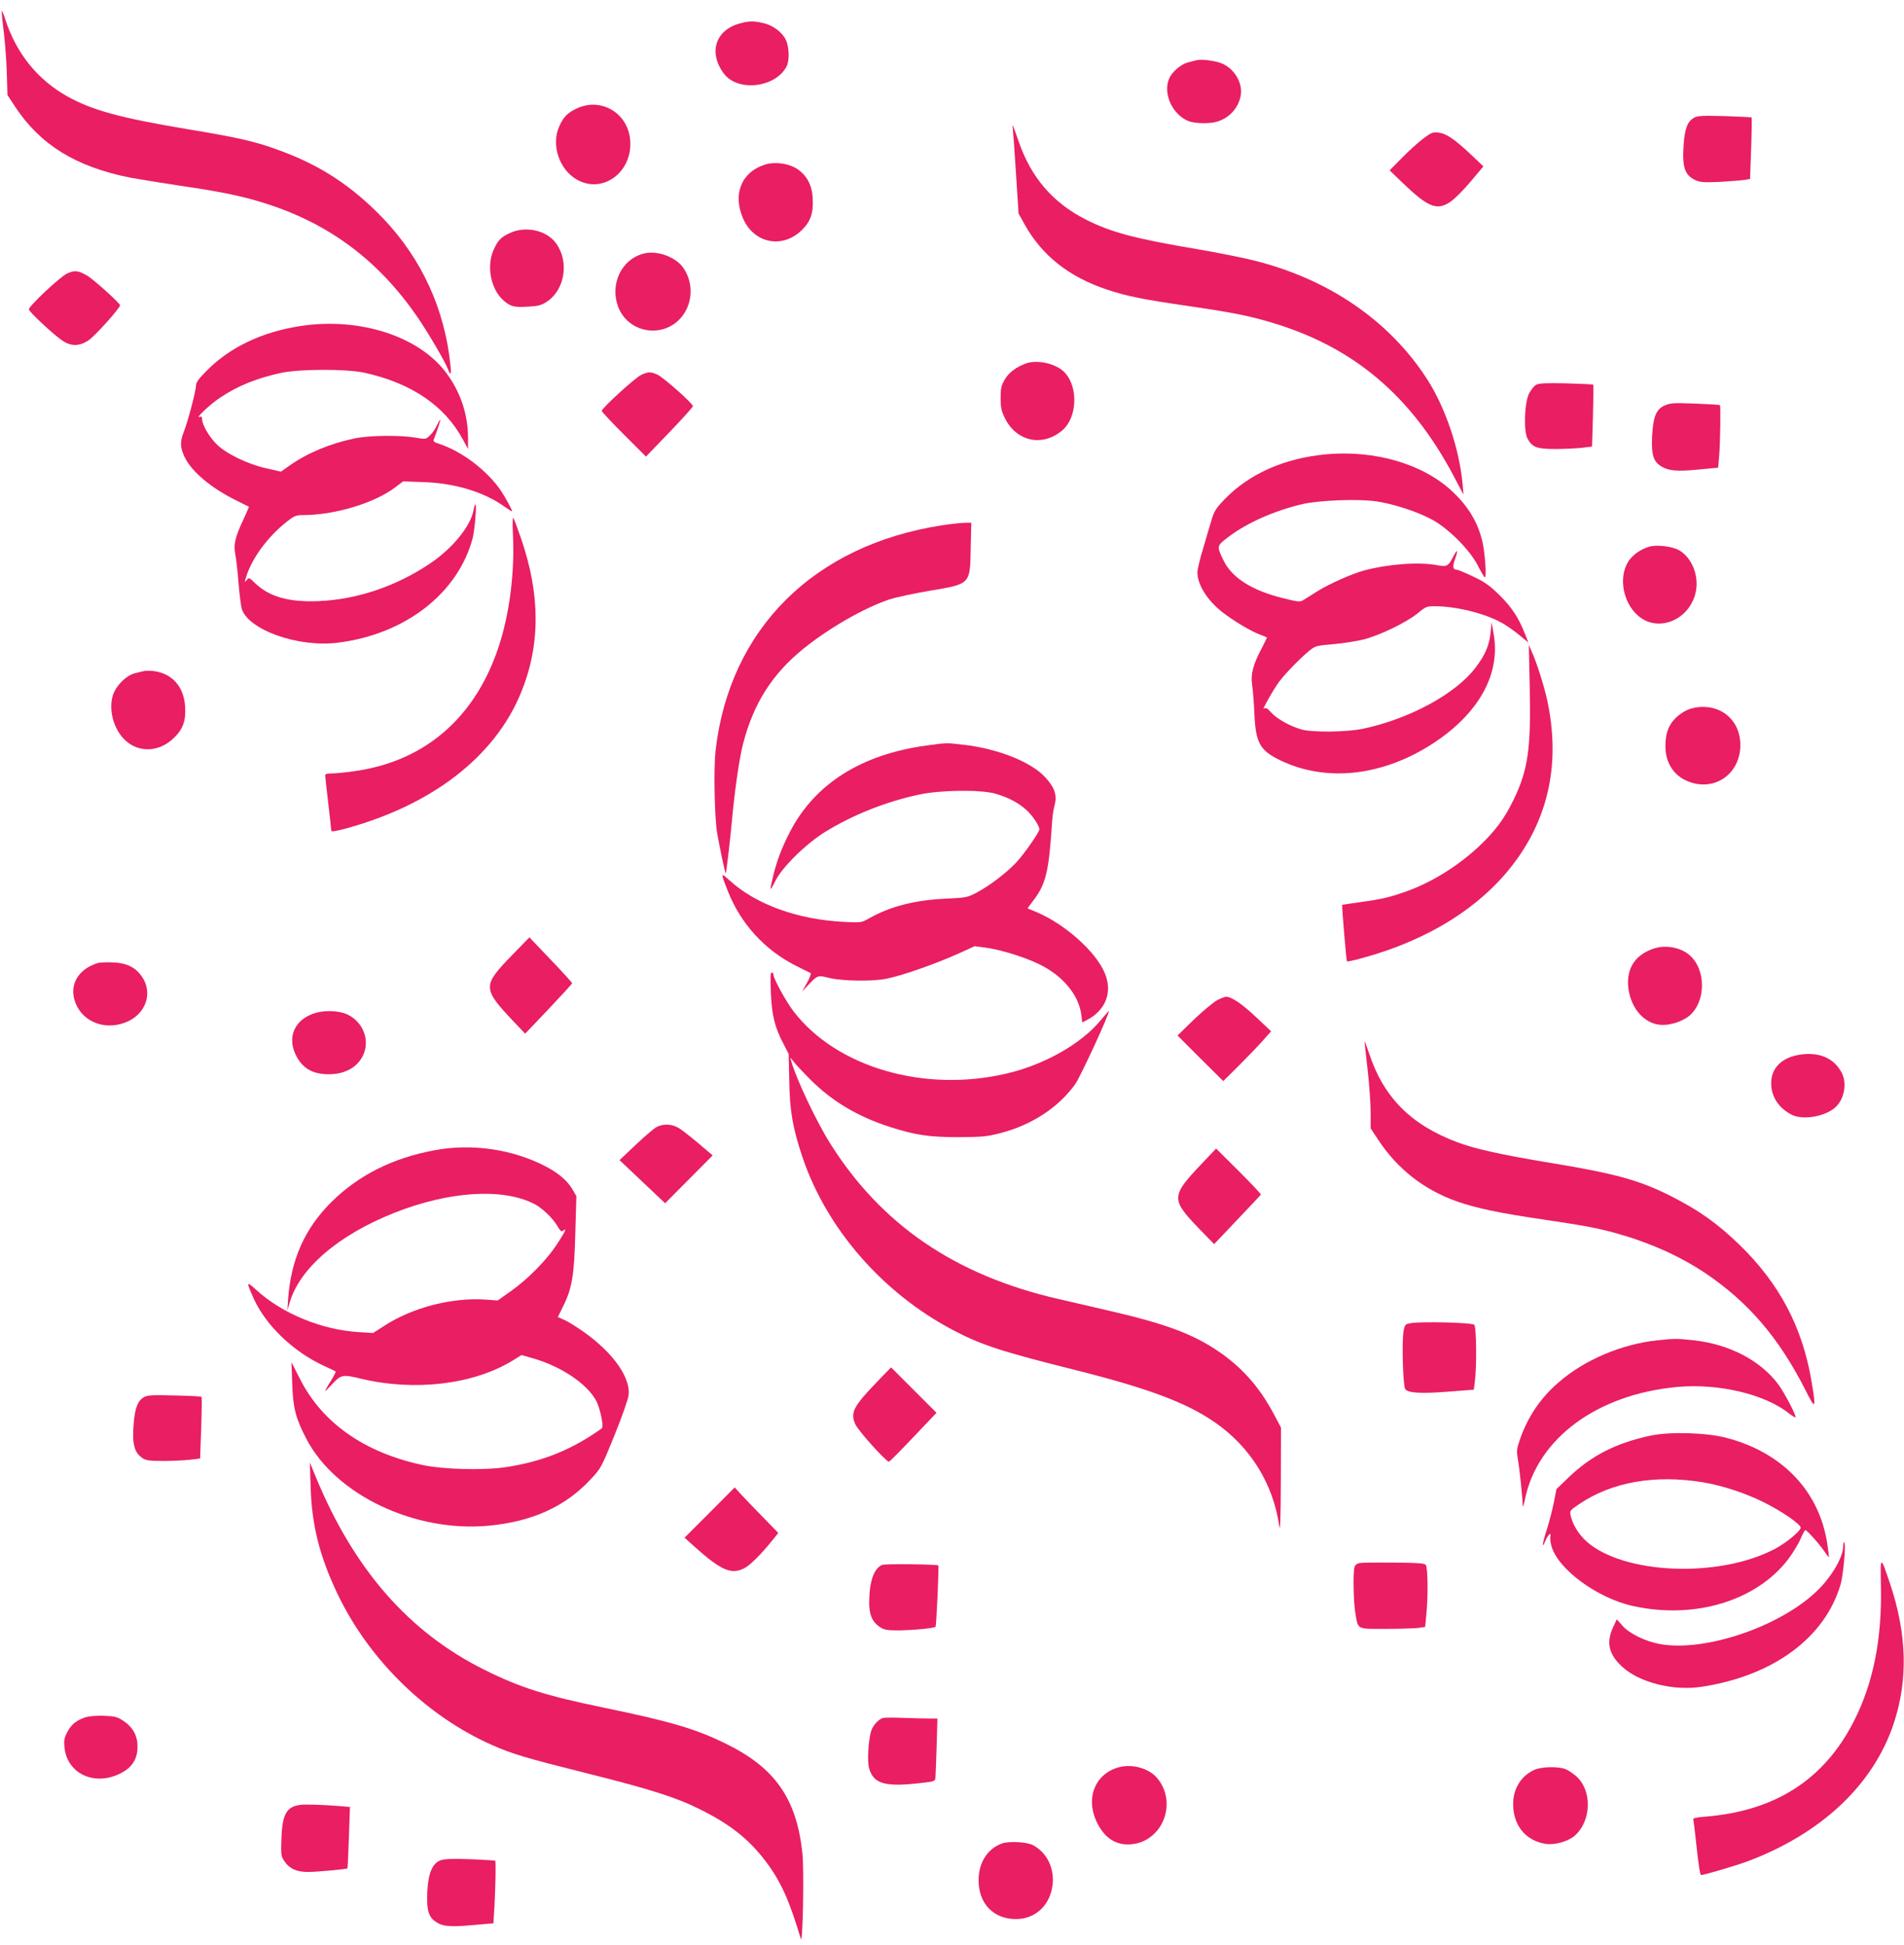 <?xml version="1.0" standalone="no"?>
<!DOCTYPE svg PUBLIC "-//W3C//DTD SVG 20010904//EN"
 "http://www.w3.org/TR/2001/REC-SVG-20010904/DTD/svg10.dtd">
<svg version="1.0" xmlns="http://www.w3.org/2000/svg"
 width="1253pt" height="1280pt" viewBox="0 0 1253 1280"
 preserveAspectRatio="xMidYMid meet">
<g transform="translate(0,1280) scale(0.1,-0.1)"
fill="#e91e63" stroke="none">
<path d="M11 12725 c0 -11 6 -76 15 -145 8 -69 17 -188 19 -265 l4 -140 51
-78 c165 -250 400 -395 756 -466 54 -10 196 -33 314 -51 290 -42 439 -73 599
-126 410 -135 727 -375 979 -742 73 -107 182 -293 201 -344 16 -44 22 -33 15
30 -37 368 -190 700 -443 965 -202 210 -407 346 -676 445 -160 60 -268 85
-612 142 -442 74 -625 124 -789 215 -198 111 -338 285 -410 510 -12 39 -23 61
-23 50z"/>
<path d="M4870 12646 c-163 -43 -210 -194 -105 -332 92 -120 338 -91 411 48
21 40 18 131 -6 179 -26 50 -87 95 -151 108 -62 14 -92 13 -149 -3z"/>
<path d="M7875 12404 c-11 -3 -37 -10 -58 -15 -46 -12 -105 -63 -123 -106 -42
-98 20 -235 125 -279 41 -17 139 -20 189 -5 82 24 142 90 157 172 15 80 -40
175 -121 210 -43 19 -135 31 -169 23z"/>
<path d="M3795 12086 c-60 -28 -87 -56 -114 -116 -56 -123 -1 -287 117 -353
171 -96 368 53 349 263 -16 178 -193 281 -352 206z"/>
<path d="M11148 12025 c-42 -24 -60 -69 -68 -173 -11 -150 6 -204 76 -237 33
-15 55 -17 164 -12 69 4 141 10 161 13 l36 6 7 200 c4 110 5 202 3 205 -3 2
-83 6 -178 9 -146 4 -178 2 -201 -11z"/>
<path d="M6665 11955 c2 -16 12 -149 21 -295 l17 -265 41 -74 c114 -203 289
-342 538 -426 135 -45 236 -65 544 -110 287 -42 394 -63 553 -111 532 -161
908 -480 1186 -1004 l66 -125 -6 70 c-21 230 -113 503 -233 689 -247 384 -646
658 -1137 781 -71 18 -240 52 -375 75 -416 70 -571 112 -736 196 -216 110
-359 277 -440 512 -40 115 -45 127 -39 87z"/>
<path d="M9365 11887 c-33 -25 -96 -82 -140 -127 l-80 -81 87 -84 c167 -160
225 -183 313 -123 27 18 87 78 133 133 l84 100 -83 79 c-109 102 -162 138
-213 143 -37 5 -48 0 -101 -40z"/>
<path d="M5032 11716 c-154 -50 -212 -196 -141 -356 73 -164 261 -199 388 -72
57 57 75 112 69 210 -4 87 -42 153 -108 194 -56 34 -145 45 -208 24z"/>
<path d="M3355 11266 c-60 -28 -77 -46 -107 -111 -47 -106 -19 -256 63 -330
48 -43 70 -49 168 -43 65 4 85 9 122 34 117 79 146 263 58 383 -62 86 -200
116 -304 67z"/>
<path d="M4235 11131 c-142 -36 -220 -195 -170 -342 42 -124 173 -191 300
-155 163 48 232 247 136 397 -48 76 -175 124 -266 100z"/>
<path d="M442 11000 c-45 -20 -252 -214 -252 -236 0 -15 161 -166 221 -206 57
-38 110 -38 170 1 40 25 209 213 209 232 0 13 -174 170 -215 194 -59 35 -84
38 -133 15z"/>
<path d="M1975 10654 c-252 -39 -464 -140 -617 -296 -51 -51 -68 -75 -68 -95
0 -34 -53 -235 -80 -304 -26 -65 -25 -103 4 -165 45 -96 172 -204 340 -287 44
-22 82 -41 84 -42 1 -1 -16 -40 -37 -86 -55 -116 -65 -164 -52 -230 6 -30 15
-115 21 -189 6 -74 16 -149 21 -167 44 -139 371 -255 630 -223 444 54 794 325
890 690 13 52 27 220 18 220 -4 0 -9 -15 -12 -34 -17 -106 -139 -256 -289
-356 -222 -149 -478 -235 -728 -246 -196 -9 -328 28 -420 117 -39 38 -42 40
-56 22 -14 -17 -15 -16 -8 7 34 126 142 275 273 378 47 37 59 42 105 42 210 0
474 80 610 185 l49 37 136 -5 c207 -7 399 -66 532 -162 27 -19 49 -33 49 -30
0 11 -44 91 -73 135 -92 135 -259 261 -410 310 -30 9 -37 16 -32 29 19 46 45
125 42 128 -2 2 -12 -15 -22 -36 -9 -22 -30 -52 -45 -66 -28 -27 -29 -27 -97
-15 -98 17 -302 15 -398 -5 -159 -33 -310 -95 -428 -178 l-58 -41 -97 22
c-121 27 -260 94 -324 156 -49 47 -98 130 -98 167 0 16 -4 20 -17 15 -32 -13
70 84 137 128 115 77 239 127 400 162 120 26 429 27 548 1 309 -68 527 -216
648 -439 l34 -63 0 73 c0 149 -46 293 -136 418 -177 249 -575 379 -969 318z"/>
<path d="M6749 10407 c-65 -25 -109 -58 -137 -105 -23 -40 -27 -58 -27 -122 0
-62 5 -85 28 -132 76 -154 247 -191 377 -81 99 83 108 284 17 381 -55 59 -181
88 -258 59z"/>
<path d="M4217 10331 c-42 -21 -257 -218 -257 -235 0 -6 66 -76 146 -156 l145
-145 154 160 c85 88 154 165 155 172 0 17 -191 187 -233 207 -45 21 -64 20
-110 -3z"/>
<path d="M10110 10268 c-14 -7 -35 -34 -48 -59 -30 -61 -36 -246 -10 -295 32
-58 60 -69 183 -69 61 0 140 4 176 8 l66 8 6 202 c3 111 4 203 2 205 -2 3 -82
6 -177 9 -131 3 -179 1 -198 -9z"/>
<path d="M10954 10131 c-56 -25 -75 -75 -82 -206 -5 -118 9 -163 60 -194 48
-30 105 -35 247 -21 l128 12 7 82 c7 92 10 325 5 330 -2 2 -76 6 -164 10 -143
5 -164 4 -201 -13z"/>
<path d="M8726 9810 c-275 -26 -505 -128 -668 -297 -55 -57 -69 -80 -83 -129
-10 -32 -35 -117 -56 -189 -22 -71 -39 -143 -39 -161 0 -81 63 -183 163 -262
73 -57 183 -123 247 -148 25 -9 46 -18 47 -19 2 -1 -13 -30 -31 -66 -59 -110
-77 -177 -66 -245 5 -33 12 -120 15 -194 9 -190 36 -238 168 -303 303 -147
675 -106 1007 110 303 198 447 458 399 723 l-13 75 -7 -71 c-8 -81 -37 -149
-101 -231 -131 -171 -434 -335 -738 -399 -107 -23 -332 -25 -405 -5 -74 21
-161 69 -199 111 -26 29 -37 35 -47 26 -21 -19 60 125 100 179 43 56 134 150
197 202 40 32 47 34 154 43 61 5 150 19 198 30 108 26 289 114 362 174 51 43
59 46 112 46 143 0 335 -48 446 -112 30 -17 80 -52 112 -79 l58 -48 -23 59
c-41 104 -86 173 -166 252 -62 61 -95 86 -171 122 -52 25 -102 46 -111 46 -26
0 -29 21 -12 69 22 63 18 73 -10 20 -34 -66 -43 -71 -105 -59 -120 23 -323 8
-481 -34 -82 -22 -228 -87 -309 -137 -39 -24 -81 -51 -94 -59 -22 -13 -35 -11
-132 13 -206 51 -337 134 -393 250 -45 94 -45 94 34 154 121 92 302 172 485
215 112 26 371 36 489 18 115 -17 279 -71 371 -123 108 -61 244 -198 295 -299
22 -43 43 -78 47 -78 12 0 0 164 -16 233 -30 129 -93 234 -200 334 -192 180
-508 272 -830 243z"/>
<path d="M3376 9270 c11 -240 -23 -508 -92 -719 -153 -471 -484 -760 -949
-826 -55 -8 -121 -15 -147 -15 -32 0 -48 -4 -48 -12 0 -7 9 -89 20 -183 11
-93 20 -175 20 -182 0 -8 27 -4 88 12 574 155 989 475 1161 897 128 313 128
644 -1 1017 -22 64 -44 123 -49 131 -6 9 -7 -36 -3 -120z"/>
<path d="M6200 9343 c-844 -130 -1399 -682 -1491 -1483 -13 -118 -7 -434 10
-540 17 -97 53 -271 57 -268 4 4 30 229 39 328 17 196 49 425 75 525 69 266
192 460 399 627 167 135 399 268 564 323 43 14 160 39 259 56 276 46 272 41
276 281 l4 168 -49 -1 c-26 -1 -91 -8 -143 -16z"/>
<path d="M10850 9201 c-49 -16 -87 -40 -118 -75 -85 -97 -61 -285 49 -379 132
-114 341 -26 379 159 22 106 -27 226 -111 273 -45 26 -152 38 -199 22z"/>
<path d="M10067 8275 c9 -404 -12 -545 -107 -740 -60 -124 -123 -208 -231
-309 -136 -126 -301 -229 -464 -289 -110 -40 -171 -55 -305 -73 -69 -10 -126
-18 -127 -19 -4 -2 27 -368 31 -372 2 -3 48 7 102 22 433 118 780 335 998 625
233 310 306 673 216 1081 -21 92 -68 241 -100 311 l-19 43 6 -280z"/>
<path d="M945 8383 c-11 -2 -37 -9 -58 -14 -57 -15 -122 -80 -143 -141 -31
-94 1 -222 75 -295 90 -90 229 -85 327 12 60 59 78 113 72 207 -9 132 -87 217
-210 232 -24 2 -52 2 -63 -1z"/>
<path d="M11137 8139 c-48 -11 -107 -53 -136 -95 -29 -42 -41 -88 -41 -157 0
-102 50 -184 136 -224 177 -81 357 37 357 234 0 173 -144 283 -316 242z"/>
<path d="M6100 7894 c-429 -58 -735 -250 -900 -566 -54 -103 -91 -201 -115
-306 -21 -90 -19 -93 17 -21 44 91 201 245 328 324 184 113 400 199 620 246
140 30 401 33 499 6 87 -25 154 -60 208 -110 40 -37 83 -102 83 -125 0 -19
-103 -166 -152 -218 -65 -69 -174 -152 -258 -197 -62 -33 -70 -35 -200 -41
-206 -9 -369 -50 -509 -129 -53 -30 -54 -30 -170 -24 -304 16 -575 114 -750
273 -60 54 -60 54 -11 -71 84 -213 241 -386 446 -490 47 -24 90 -45 97 -48 7
-2 -1 -26 -21 -63 l-33 -59 33 35 c70 74 66 73 149 53 88 -20 284 -23 374 -4
112 23 329 100 490 173 l89 41 82 -11 c111 -17 284 -73 374 -124 138 -76 230
-195 246 -316 l6 -51 29 15 c127 65 173 187 118 313 -59 139 -261 319 -445
397 l-62 26 34 46 c88 114 106 190 128 527 2 33 9 80 16 105 18 66 1 116 -61
184 -93 102 -314 190 -542 215 -112 13 -102 13 -237 -5z"/>
<path d="M3369 6513 c-195 -201 -195 -218 12 -437 l75 -79 154 162 c85 90 155
166 155 170 0 4 -63 74 -141 155 l-140 147 -115 -118z"/>
<path d="M10879 6556 c-64 -23 -109 -57 -136 -104 -59 -99 -25 -266 68 -346
59 -50 123 -63 204 -41 36 9 78 30 100 48 114 94 114 310 0 404 -60 50 -160
66 -236 39z"/>
<path d="M640 6461 c-120 -39 -179 -132 -151 -238 38 -139 188 -208 334 -153
136 51 187 194 110 304 -43 61 -101 89 -192 92 -42 2 -87 0 -101 -5z"/>
<path d="M5073 6268 c6 -149 25 -228 83 -338 l34 -66 4 -174 c3 -200 22 -310
85 -500 158 -474 528 -899 993 -1144 187 -98 314 -140 818 -266 468 -118 719
-212 905 -341 233 -161 384 -404 424 -684 6 -41 9 52 10 295 l1 355 -49 92
c-95 178 -213 310 -374 417 -167 111 -349 177 -714 261 -131 31 -278 64 -328
76 -680 156 -1168 490 -1505 1029 -89 142 -225 430 -254 540 -7 24 -6 23 15
-5 12 -16 63 -71 113 -121 143 -143 313 -244 526 -312 167 -53 256 -66 450
-66 156 1 186 4 275 27 207 54 381 169 491 322 36 52 230 472 221 481 -1 1
-25 -26 -53 -60 -126 -154 -370 -293 -618 -351 -543 -128 -1120 40 -1403 408
-49 63 -133 217 -133 242 0 8 -5 15 -11 15 -9 0 -10 -37 -6 -132z"/>
<path d="M8013 6219 c-24 -12 -93 -69 -154 -127 l-110 -107 150 -150 151 -150
106 105 c58 58 129 132 157 164 l52 59 -99 93 c-91 86 -161 134 -197 134 -8 0
-33 -9 -56 -21z"/>
<path d="M2081 6135 c-140 -39 -196 -159 -132 -283 43 -84 110 -122 214 -122
93 0 167 34 210 96 71 102 29 243 -88 298 -50 24 -141 28 -204 11z"/>
<path d="M8980 5945 c0 -6 9 -89 20 -185 11 -96 20 -222 20 -280 l0 -106 49
-74 c127 -194 304 -332 522 -408 123 -43 279 -76 559 -117 275 -41 357 -56
481 -90 226 -63 422 -151 590 -263 282 -189 487 -427 661 -772 67 -133 71
-126 38 67 -60 351 -211 636 -471 889 -148 143 -267 228 -455 323 -210 106
-368 149 -834 225 -281 47 -458 86 -571 129 -305 115 -485 296 -580 587 -16
47 -28 80 -29 75z"/>
<path d="M11846 5859 c-120 -18 -191 -88 -190 -189 0 -87 49 -162 134 -206 75
-38 221 -13 289 49 58 53 77 156 42 225 -50 97 -146 140 -275 121z"/>
<path d="M4324 5384 c-18 -8 -80 -61 -139 -117 l-108 -102 150 -142 150 -142
156 157 157 158 -99 84 c-55 46 -114 92 -133 101 -41 22 -93 23 -134 3z"/>
<path d="M2860 5230 c-275 -51 -500 -164 -677 -339 -177 -175 -268 -379 -287
-641 l-5 -75 14 48 c64 228 321 449 690 595 358 142 710 165 918 60 53 -26
123 -93 154 -145 22 -37 27 -42 41 -31 25 20 10 -10 -44 -93 -67 -102 -188
-225 -296 -302 l-93 -66 -80 6 c-219 15 -481 -52 -665 -172 l-75 -48 -95 6
c-244 15 -505 123 -674 278 -66 60 -67 55 -15 -60 82 -179 264 -351 467 -443
37 -17 69 -32 71 -34 2 -2 -12 -30 -32 -63 -21 -32 -37 -62 -37 -65 0 -3 18
14 39 37 66 72 73 73 198 43 354 -84 739 -38 997 120 l58 36 77 -22 c184 -53
353 -166 414 -278 26 -48 52 -172 38 -182 -197 -141 -392 -220 -634 -256 -149
-22 -409 -15 -549 15 -381 82 -658 277 -804 566 l-56 110 5 -140 c5 -162 23
-230 94 -366 193 -369 715 -616 1201 -570 288 28 502 126 669 305 69 74 71 78
158 293 49 120 90 238 92 263 13 127 -126 307 -344 447 -33 22 -75 46 -92 52
l-30 13 33 67 c60 119 75 205 82 482 l7 247 -26 45 c-34 57 -91 106 -175 150
-219 114 -486 153 -732 107z"/>
<path d="M7910 5143 c-204 -215 -205 -235 -23 -425 l103 -106 152 160 c84 88
154 163 156 166 1 4 -65 74 -146 155 l-149 148 -93 -98z"/>
<path d="M9285 4092 c-38 -7 -40 -9 -48 -52 -13 -70 -4 -364 11 -383 21 -25
104 -30 282 -16 l169 13 7 55 c13 99 10 358 -4 372 -14 15 -345 23 -417 11z"/>
<path d="M10906 3979 c-234 -25 -480 -129 -648 -276 -123 -106 -207 -232 -258
-384 -19 -55 -20 -70 -11 -123 10 -55 30 -243 32 -306 0 -14 7 4 14 40 81 402
474 693 1002 742 271 25 577 -47 736 -174 21 -16 40 -28 43 -26 8 8 -73 163
-114 218 -118 157 -321 263 -555 289 -106 12 -126 12 -241 0z"/>
<path d="M5774 3708 c-158 -164 -180 -205 -145 -282 18 -41 202 -246 221 -246
4 0 76 72 160 161 l153 161 -149 149 -150 150 -90 -93z"/>
<path d="M948 3605 c-41 -23 -59 -68 -68 -170 -12 -136 3 -194 57 -231 23 -16
47 -19 138 -19 61 0 140 4 176 8 l66 8 7 201 c4 110 5 202 2 205 -2 3 -82 7
-178 9 -145 4 -177 2 -200 -11z"/>
<path d="M10858 3351 c-227 -50 -384 -130 -536 -275 l-79 -76 -17 -86 c-9 -47
-30 -128 -47 -181 -29 -91 -35 -136 -9 -74 15 38 41 62 33 31 -3 -11 0 -41 7
-66 43 -152 303 -343 538 -394 407 -89 813 35 1022 311 31 42 67 101 80 133
13 31 27 56 31 56 10 0 97 -97 127 -143 14 -20 26 -36 28 -35 1 2 -4 41 -11
88 -52 345 -294 600 -663 697 -134 35 -374 42 -504 14z m352 -307 c127 -22
272 -69 395 -130 118 -58 245 -145 245 -168 0 -22 -97 -102 -170 -140 -368
-194 -997 -168 -1240 50 -52 47 -92 113 -104 171 -7 30 -4 33 55 73 215 147
502 197 819 144z"/>
<path d="M2044 3020 c7 -257 59 -464 181 -718 208 -430 583 -796 1012 -986
136 -60 216 -84 626 -187 409 -102 586 -158 740 -235 201 -99 327 -199 438
-347 97 -128 154 -255 229 -507 13 -46 23 457 10 568 -39 357 -181 559 -505
717 -198 97 -360 145 -800 236 -383 79 -552 132 -788 250 -497 247 -858 661
-1109 1269 l-39 95 5 -155z"/>
<path d="M4670 2845 l-165 -165 64 -58 c177 -158 243 -187 329 -143 39 20 108
89 181 179 l43 53 -104 107 c-58 59 -122 126 -144 150 l-39 43 -165 -166z"/>
<path d="M12130 2623 c-1 -71 -74 -197 -168 -289 -243 -238 -741 -408 -1038
-354 -96 17 -204 70 -248 122 l-36 41 -25 -54 c-46 -99 -28 -177 60 -258 114
-105 337 -161 525 -132 469 72 808 321 912 671 19 63 38 280 24 280 -3 0 -6
-12 -6 -27z"/>
<path d="M12378 2364 c8 -352 -51 -645 -180 -896 -196 -382 -517 -587 -976
-624 -56 -4 -82 -10 -79 -18 2 -6 13 -91 23 -189 12 -113 22 -177 29 -177 21
0 220 59 300 88 492 183 836 508 969 914 93 284 85 582 -24 910 -65 194 -66
194 -62 -8z"/>
<path d="M8948 2513 c-17 -2 -30 -13 -34 -26 -11 -34 -7 -235 6 -307 19 -107
6 -100 199 -100 92 0 189 3 214 6 l46 7 7 76 c13 126 11 318 -4 333 -10 10
-63 13 -210 14 -108 1 -209 0 -224 -3z"/>
<path d="M5805 2501 c-55 -24 -84 -111 -85 -246 0 -83 20 -129 69 -162 29 -20
47 -23 125 -23 97 1 233 14 243 24 5 5 23 396 18 403 -5 8 -353 12 -370 4z"/>
<path d="M556 1496 c-59 -22 -88 -47 -114 -97 -19 -35 -22 -54 -18 -97 16
-175 198 -260 369 -173 76 38 112 94 112 175 0 75 -31 130 -97 173 -36 24 -53
28 -127 31 -56 1 -100 -3 -125 -12z"/>
<path d="M5813 1494 c-32 -8 -72 -52 -82 -93 -17 -65 -24 -194 -12 -237 27
-99 98 -123 301 -103 131 14 133 14 136 39 1 14 5 107 8 208 l5 182 -57 0
c-31 0 -106 2 -167 4 -60 3 -120 2 -132 0z"/>
<path d="M7367 1170 c-160 -40 -227 -205 -147 -366 51 -105 130 -153 232 -141
203 24 297 276 163 435 -53 63 -159 94 -248 72z"/>
<path d="M10095 1151 c-84 -39 -136 -121 -137 -220 -2 -143 82 -246 214 -266
58 -9 144 15 188 51 114 97 120 300 12 395 -20 17 -50 38 -68 45 -48 20 -160
18 -209 -5z"/>
<path d="M1980 922 c-94 -11 -122 -59 -128 -222 -4 -108 -2 -117 20 -150 33
-49 80 -70 156 -70 54 0 253 18 259 24 1 1 5 92 9 203 l7 201 -74 6 c-100 8
-218 12 -249 8z"/>
<path d="M6592 667 c-95 -36 -152 -126 -152 -242 0 -153 98 -255 245 -255 133
0 231 96 243 236 8 108 -42 204 -131 251 -40 21 -161 27 -205 10z"/>
<path d="M2900 557 c-54 -19 -82 -84 -88 -207 -5 -111 6 -159 45 -190 48 -38
96 -44 249 -30 l141 12 7 112 c7 137 10 295 5 300 -2 2 -76 6 -164 10 -115 4
-170 2 -195 -7z"/>
</g>
</svg>
